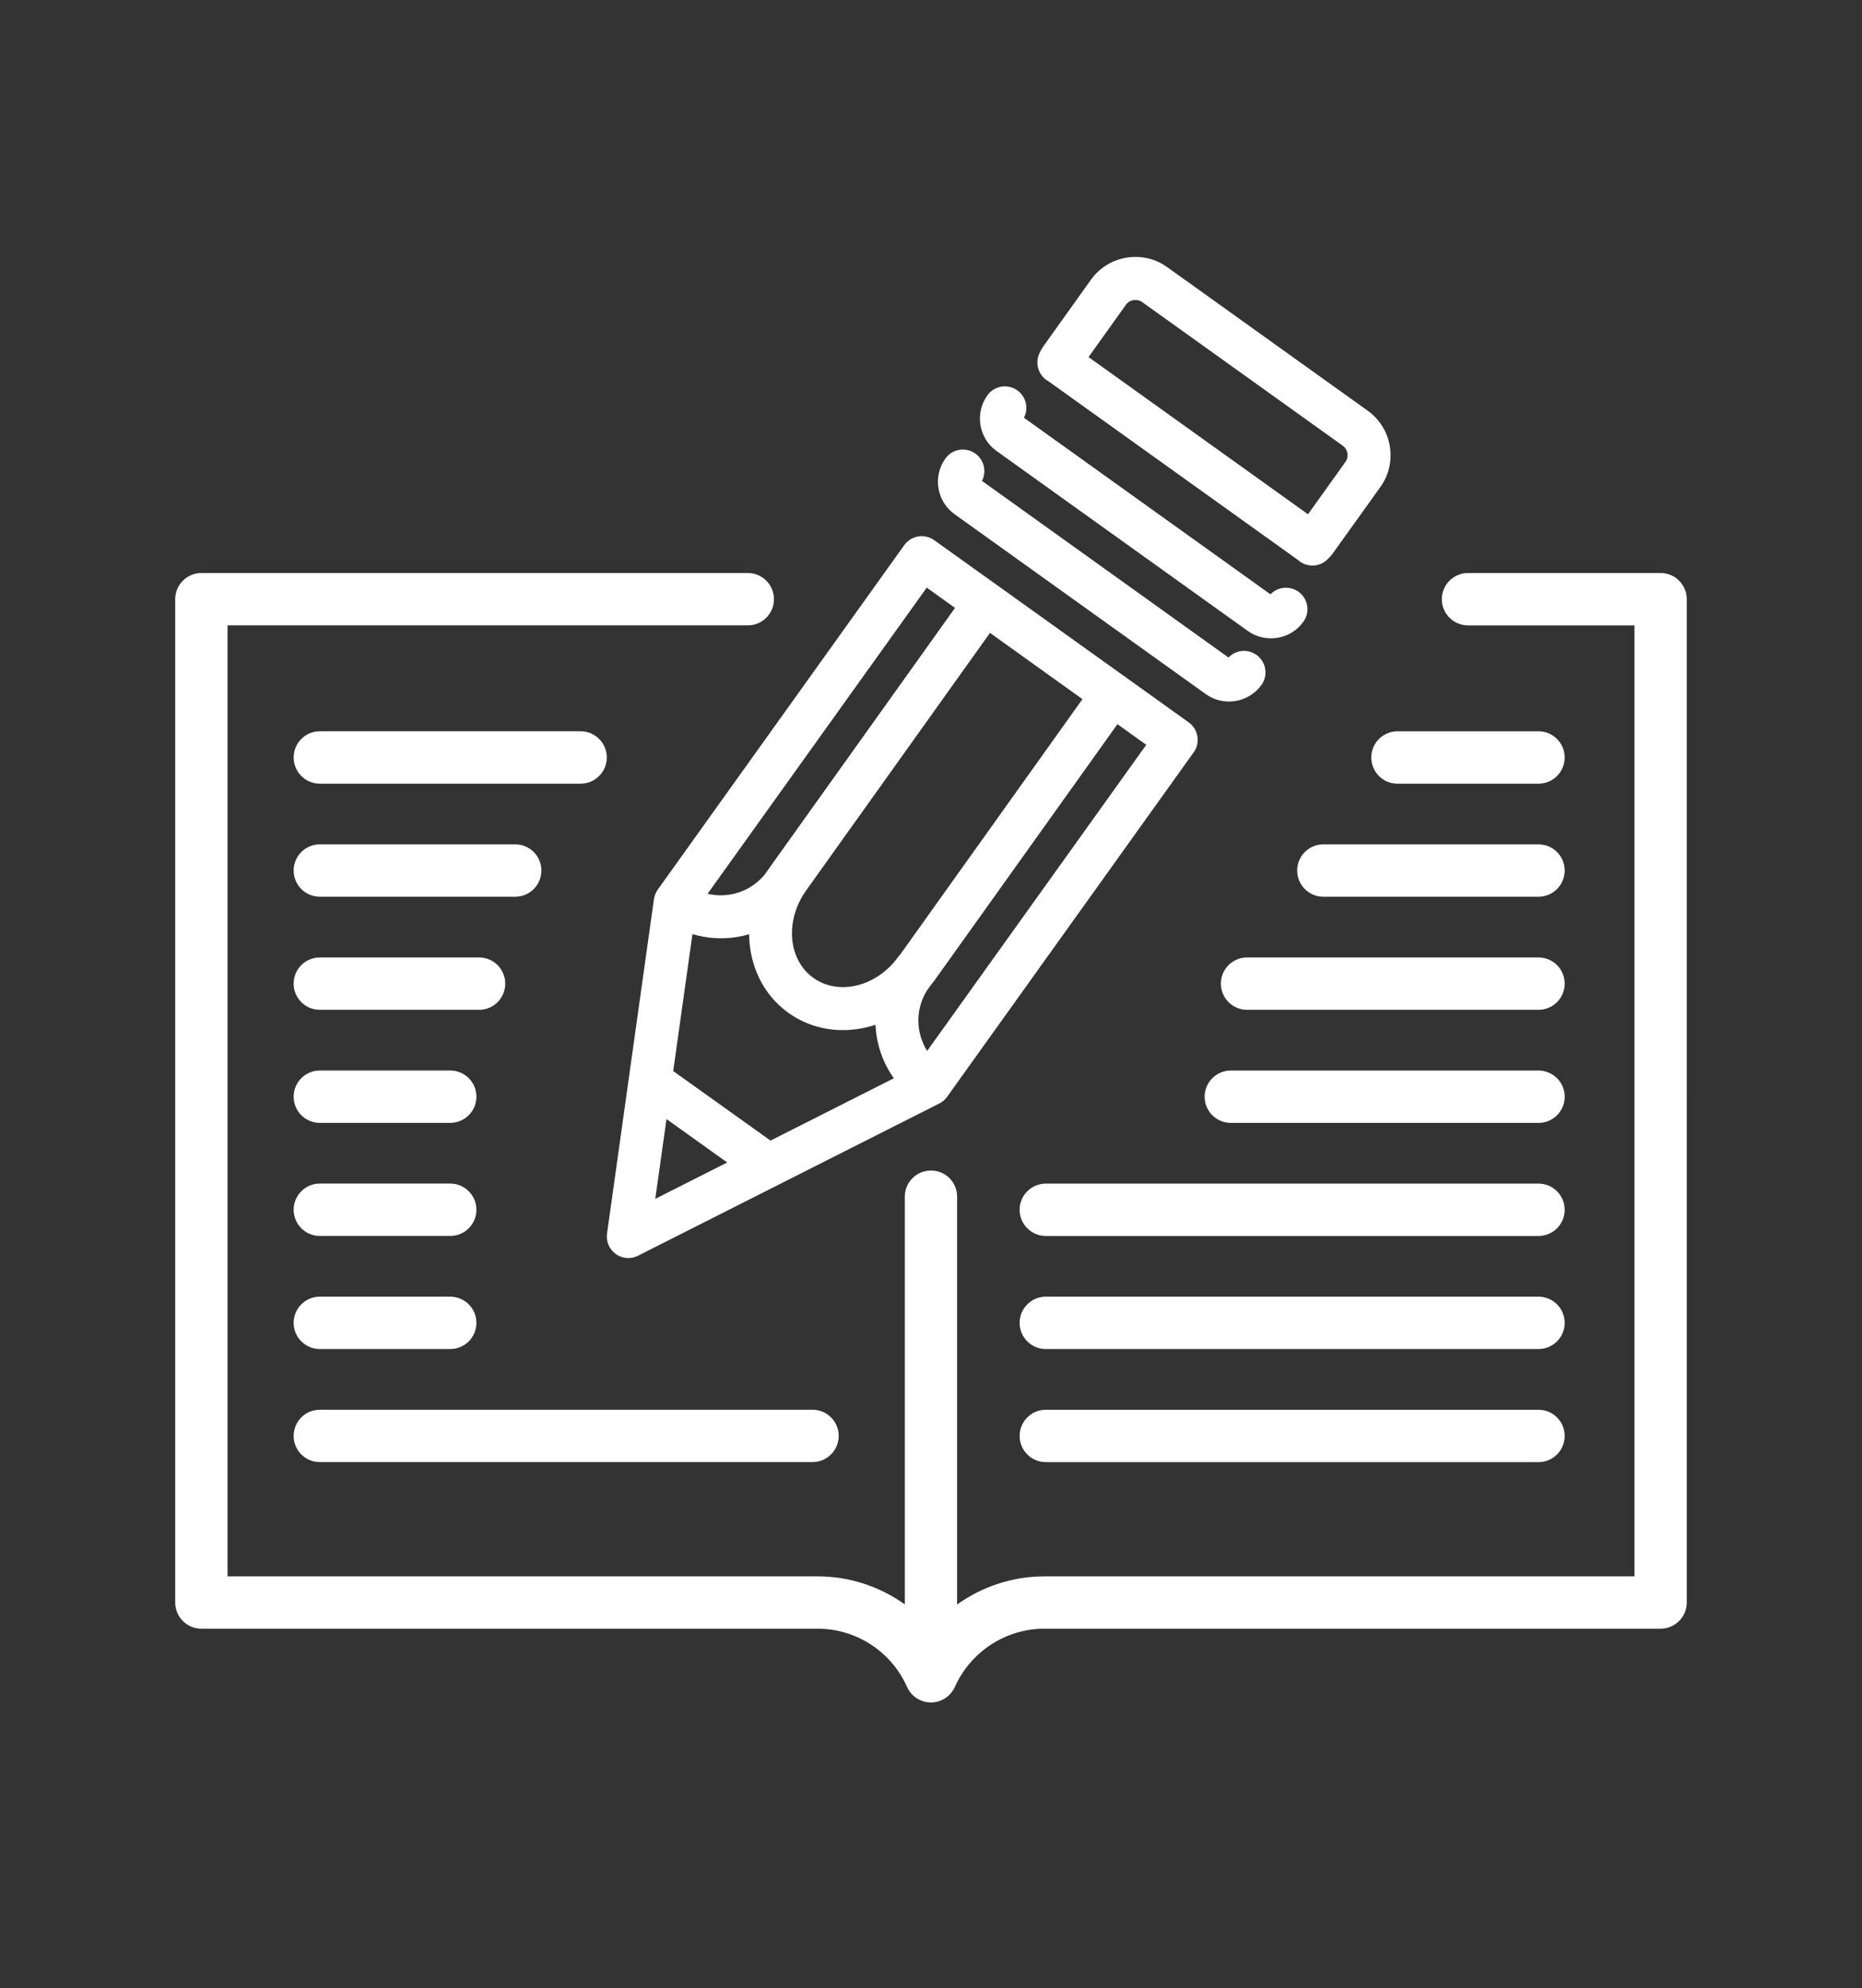 <?xml version="1.0" encoding="iso-8859-1"?>
<!-- Generator: Adobe Illustrator 16.0.0, SVG Export Plug-In . SVG Version: 6.00 Build 0)  -->
<!DOCTYPE svg PUBLIC "-//W3C//DTD SVG 1.1//EN" "http://www.w3.org/Graphics/SVG/1.1/DTD/svg11.dtd">
<svg version="1.1" id="Layer_1" xmlns="http://www.w3.org/2000/svg" xmlns:xlink="http://www.w3.org/1999/xlink" x="0px" y="0px"
	 width="70.979px" height="75.749px" viewBox="0 0 70.979 75.749" style="enable-background:new 0 0 70.979 75.749;"
	 xml:space="preserve">
<rect x="0" y="0" width="70.979" height="75.749" fill="#333333" stroke="none"/>
<g>
	<g>
		<path style="fill:#FFFFFF;" d="M63.302,21.834H55.96c-0.551,0-0.998,0.447-0.998,0.998s0.447,0.997,0.998,0.997h6.346v36.235
			H39.813c-1.219,0-2.373,0.391-3.328,1.072V45.598c0-0.551-0.445-0.998-0.996-0.998s-0.998,0.446-0.998,0.998v15.534
			c-0.953-0.68-2.109-1.068-3.326-1.068H8.673V23.829h19.834c0.549,0,0.996-0.446,0.996-0.997s-0.447-0.998-0.996-0.998H7.677
			c-0.551,0-0.998,0.447-0.998,0.998v38.229c0,0.55,0.447,0.997,0.998,0.997h23.488c1.473,0,2.813,0.872,3.412,2.22
			c0.164,0.365,0.523,0.591,0.912,0.591c0.068,0,0.139-0.007,0.207-0.022c0.299-0.064,0.541-0.259,0.676-0.516
			c0.008-0.011,0.016-0.026,0.027-0.053c0.602-1.348,1.941-2.22,3.414-2.22h23.488c0.551,0,0.998-0.447,0.998-0.997V22.832
			C64.3,22.281,63.853,21.834,63.302,21.834z"/>
		<path style="fill:#FFFFFF;" d="M58.647,27.865h-5.375c-0.553,0-0.998,0.447-0.998,0.998s0.445,0.998,0.998,0.998h5.375
			c0.551,0,0.998-0.447,0.998-0.998S59.198,27.865,58.647,27.865z"/>
		<path style="fill:#FFFFFF;" d="M58.647,32.173h-8.201c-0.551,0-0.998,0.447-0.998,0.997c0,0.551,0.447,0.998,0.998,0.998h8.201
			c0.551,0,0.998-0.447,0.998-0.998C59.646,32.62,59.198,32.173,58.647,32.173z"/>
		<path style="fill:#FFFFFF;" d="M58.647,36.482H47.538c-0.553,0-0.998,0.446-0.998,0.997c0,0.551,0.445,0.998,0.998,0.998h11.109
			c0.551,0,0.998-0.446,0.998-0.998C59.646,36.928,59.198,36.482,58.647,36.482z"/>
		<path style="fill:#FFFFFF;" d="M58.647,40.791H46.919c-0.551,0-0.998,0.446-0.998,0.997s0.447,0.998,0.998,0.998h11.729
			c0.551,0,0.998-0.447,0.998-0.998S59.198,40.791,58.647,40.791z"/>
		<path style="fill:#FFFFFF;" d="M58.647,45.099H39.866c-0.551,0-0.998,0.447-0.998,0.998s0.447,0.997,0.998,0.997h18.781
			c0.551,0,0.998-0.446,0.998-0.997S59.198,45.099,58.647,45.099z"/>
		<path style="fill:#FFFFFF;" d="M58.647,49.407H39.866c-0.551,0-0.998,0.447-0.998,0.998s0.447,0.997,0.998,0.997h18.781
			c0.551,0,0.998-0.446,0.998-0.997S59.198,49.407,58.647,49.407z"/>
		<path style="fill:#FFFFFF;" d="M58.647,53.716H39.866c-0.551,0-0.998,0.447-0.998,0.998s0.447,0.997,0.998,0.997h18.781
			c0.551,0,0.998-0.446,0.998-0.997S59.198,53.716,58.647,53.716z"/>
		<path style="fill:#FFFFFF;" d="M12.192,29.86h9.941c0.551,0,0.998-0.447,0.998-0.998s-0.447-0.998-0.998-0.998h-9.941
			c-0.553,0-0.998,0.447-0.998,0.998S11.64,29.86,12.192,29.86z"/>
		<path style="fill:#FFFFFF;" d="M12.192,34.168h7.449c0.551,0,0.996-0.447,0.996-0.998c0-0.55-0.445-0.997-0.996-0.997h-7.449
			c-0.553,0-0.998,0.447-0.998,0.997C11.194,33.721,11.64,34.168,12.192,34.168z"/>
		<path style="fill:#FFFFFF;" d="M12.192,38.477h6.072c0.549,0,0.996-0.446,0.996-0.998c0-0.551-0.447-0.997-0.996-0.997h-6.072
			c-0.553,0-0.998,0.446-0.998,0.997C11.194,38.03,11.64,38.477,12.192,38.477z"/>
		<path style="fill:#FFFFFF;" d="M12.192,42.785h4.971c0.551,0,0.998-0.447,0.998-0.998s-0.447-0.997-0.998-0.997h-4.971
			c-0.553,0-0.998,0.446-0.998,0.997S11.64,42.785,12.192,42.785z"/>
		<path style="fill:#FFFFFF;" d="M12.192,47.093h4.971c0.551,0,0.998-0.446,0.998-0.997s-0.447-0.998-0.998-0.998h-4.971
			c-0.553,0-0.998,0.447-0.998,0.998S11.64,47.093,12.192,47.093z"/>
		<path style="fill:#FFFFFF;" d="M12.192,51.402h4.971c0.551,0,0.998-0.446,0.998-0.997s-0.447-0.998-0.998-0.998h-4.971
			c-0.553,0-0.998,0.447-0.998,0.998S11.64,51.402,12.192,51.402z"/>
		<path style="fill:#FFFFFF;" d="M12.192,55.71h18.781c0.551,0,0.998-0.446,0.998-0.997s-0.447-0.998-0.998-0.998H12.192
			c-0.553,0-0.998,0.447-0.998,0.998S11.64,55.71,12.192,55.71z"/>
	</g>
	<path style="fill:#FFFFFF;" d="M24.085,47.924c0.08-0.014,0.16-0.039,0.234-0.077l11.488-5.801
		c0.213-0.115,0.291-0.245,0.297-0.255l9.398-13.124c0.127-0.176,0.178-0.396,0.143-0.61c-0.035-0.214-0.154-0.405-0.332-0.532
		l-2.373-1.7c-0.02-0.016-0.035-0.033-0.055-0.047c-0.02-0.014-0.041-0.023-0.061-0.035l-4.795-3.432
		c-0.002-0.002-0.004-0.003-0.006-0.005c-0.002-0.001-0.004-0.002-0.006-0.003l-2.404-1.72c-0.367-0.264-0.879-0.179-1.143,0.189
		l-9.396,13.124c-0.006,0.006-0.117,0.172-0.146,0.363L23.14,47.002c-0.043,0.302,0.086,0.603,0.334,0.78
		C23.653,47.911,23.874,47.959,24.085,47.924z M25.407,42.64l2.314,1.654l-2.742,1.385L25.407,42.64z M26.396,35.592
		c0.549,0.164,1.129,0.205,1.709,0.109c0.154-0.025,0.303-0.061,0.451-0.104c0.012,1.182,0.525,2.3,1.498,2.996
		c0.771,0.553,1.736,0.768,2.715,0.604c0.205-0.034,0.406-0.085,0.605-0.15c0.031,0.726,0.271,1.437,0.699,2.039l-4.701,2.374
		l-3.709-2.649L26.396,35.592z M41.263,26.64l-6.957,9.744c-0.021,0.022-0.043,0.043-0.061,0.068
		c-0.434,0.605-1.07,1.017-1.746,1.129c-0.547,0.091-1.076-0.022-1.492-0.32c-0.971-0.693-1.094-2.188-0.277-3.33
		c0-0.001,0.002-0.003,0.002-0.005l7.006-9.811L41.263,26.64z M35.343,40.043c-0.428-0.679-0.459-1.566-0.018-2.285l0.199-0.279
		c0.02-0.023,0.043-0.043,0.061-0.069l7.012-9.817l1.098,0.787L35.343,40.043z M35.327,22.391l1.078,0.772l-7.264,10.171
		c-0.33,0.398-0.793,0.665-1.307,0.75c-0.291,0.049-0.582,0.038-0.861-0.029L35.327,22.391z"/>
	<path style="fill:#FFFFFF;" d="M47.567,24.042c0.34,0.243,0.75,0.324,1.133,0.26c0.383-0.063,0.742-0.272,0.984-0.61
		c0.266-0.367,0.184-0.878-0.184-1.143c-0.336-0.242-0.791-0.194-1.07,0.097l-9.398-6.729c0.186-0.355,0.084-0.802-0.25-1.042
		c-0.369-0.264-0.879-0.179-1.143,0.188c-0.236,0.33-0.33,0.732-0.264,1.134c0.066,0.4,0.283,0.751,0.613,0.987L47.567,24.042z"/>
	<path style="fill:#FFFFFF;" d="M45.966,26.449c0.34,0.243,0.748,0.325,1.133,0.261c0.383-0.064,0.742-0.272,0.986-0.61
		c0.264-0.367,0.182-0.879-0.186-1.144c-0.334-0.242-0.791-0.194-1.07,0.097l-9.396-6.729c0.184-0.355,0.082-0.801-0.252-1.041
		c-0.367-0.264-0.879-0.18-1.143,0.188c-0.236,0.33-0.33,0.733-0.264,1.134c0.066,0.4,0.285,0.751,0.613,0.987L45.966,26.449z"/>
	<path style="fill:#FFFFFF;" d="M39.962,14.526c0.002,0.001,0.008,0.003,0.012,0.006l9.502,6.803
		c0.193,0.176,0.447,0.244,0.689,0.204c0.156-0.026,0.307-0.099,0.43-0.216c0.102-0.097,0.184-0.194,0.242-0.28l1.783-2.487
		c0.322-0.451,0.451-1.001,0.359-1.551c-0.09-0.55-0.389-1.031-0.84-1.354l-7.648-5.474c-0.451-0.323-1.002-0.45-1.553-0.359
		c-0.547,0.091-1.027,0.389-1.35,0.839l-1.777,2.485c-0.088,0.119-0.146,0.234-0.184,0.31
		C39.438,13.842,39.585,14.313,39.962,14.526z M42.921,11.611c0.092-0.127,0.219-0.166,0.287-0.177
		c0.068-0.011,0.201-0.017,0.33,0.075l7.648,5.474c0.127,0.092,0.166,0.221,0.178,0.289c0.01,0.068,0.016,0.201-0.076,0.329
		l-1.428,1.994l-8.365-5.989L42.921,11.611z"/>
</g>
</svg>
